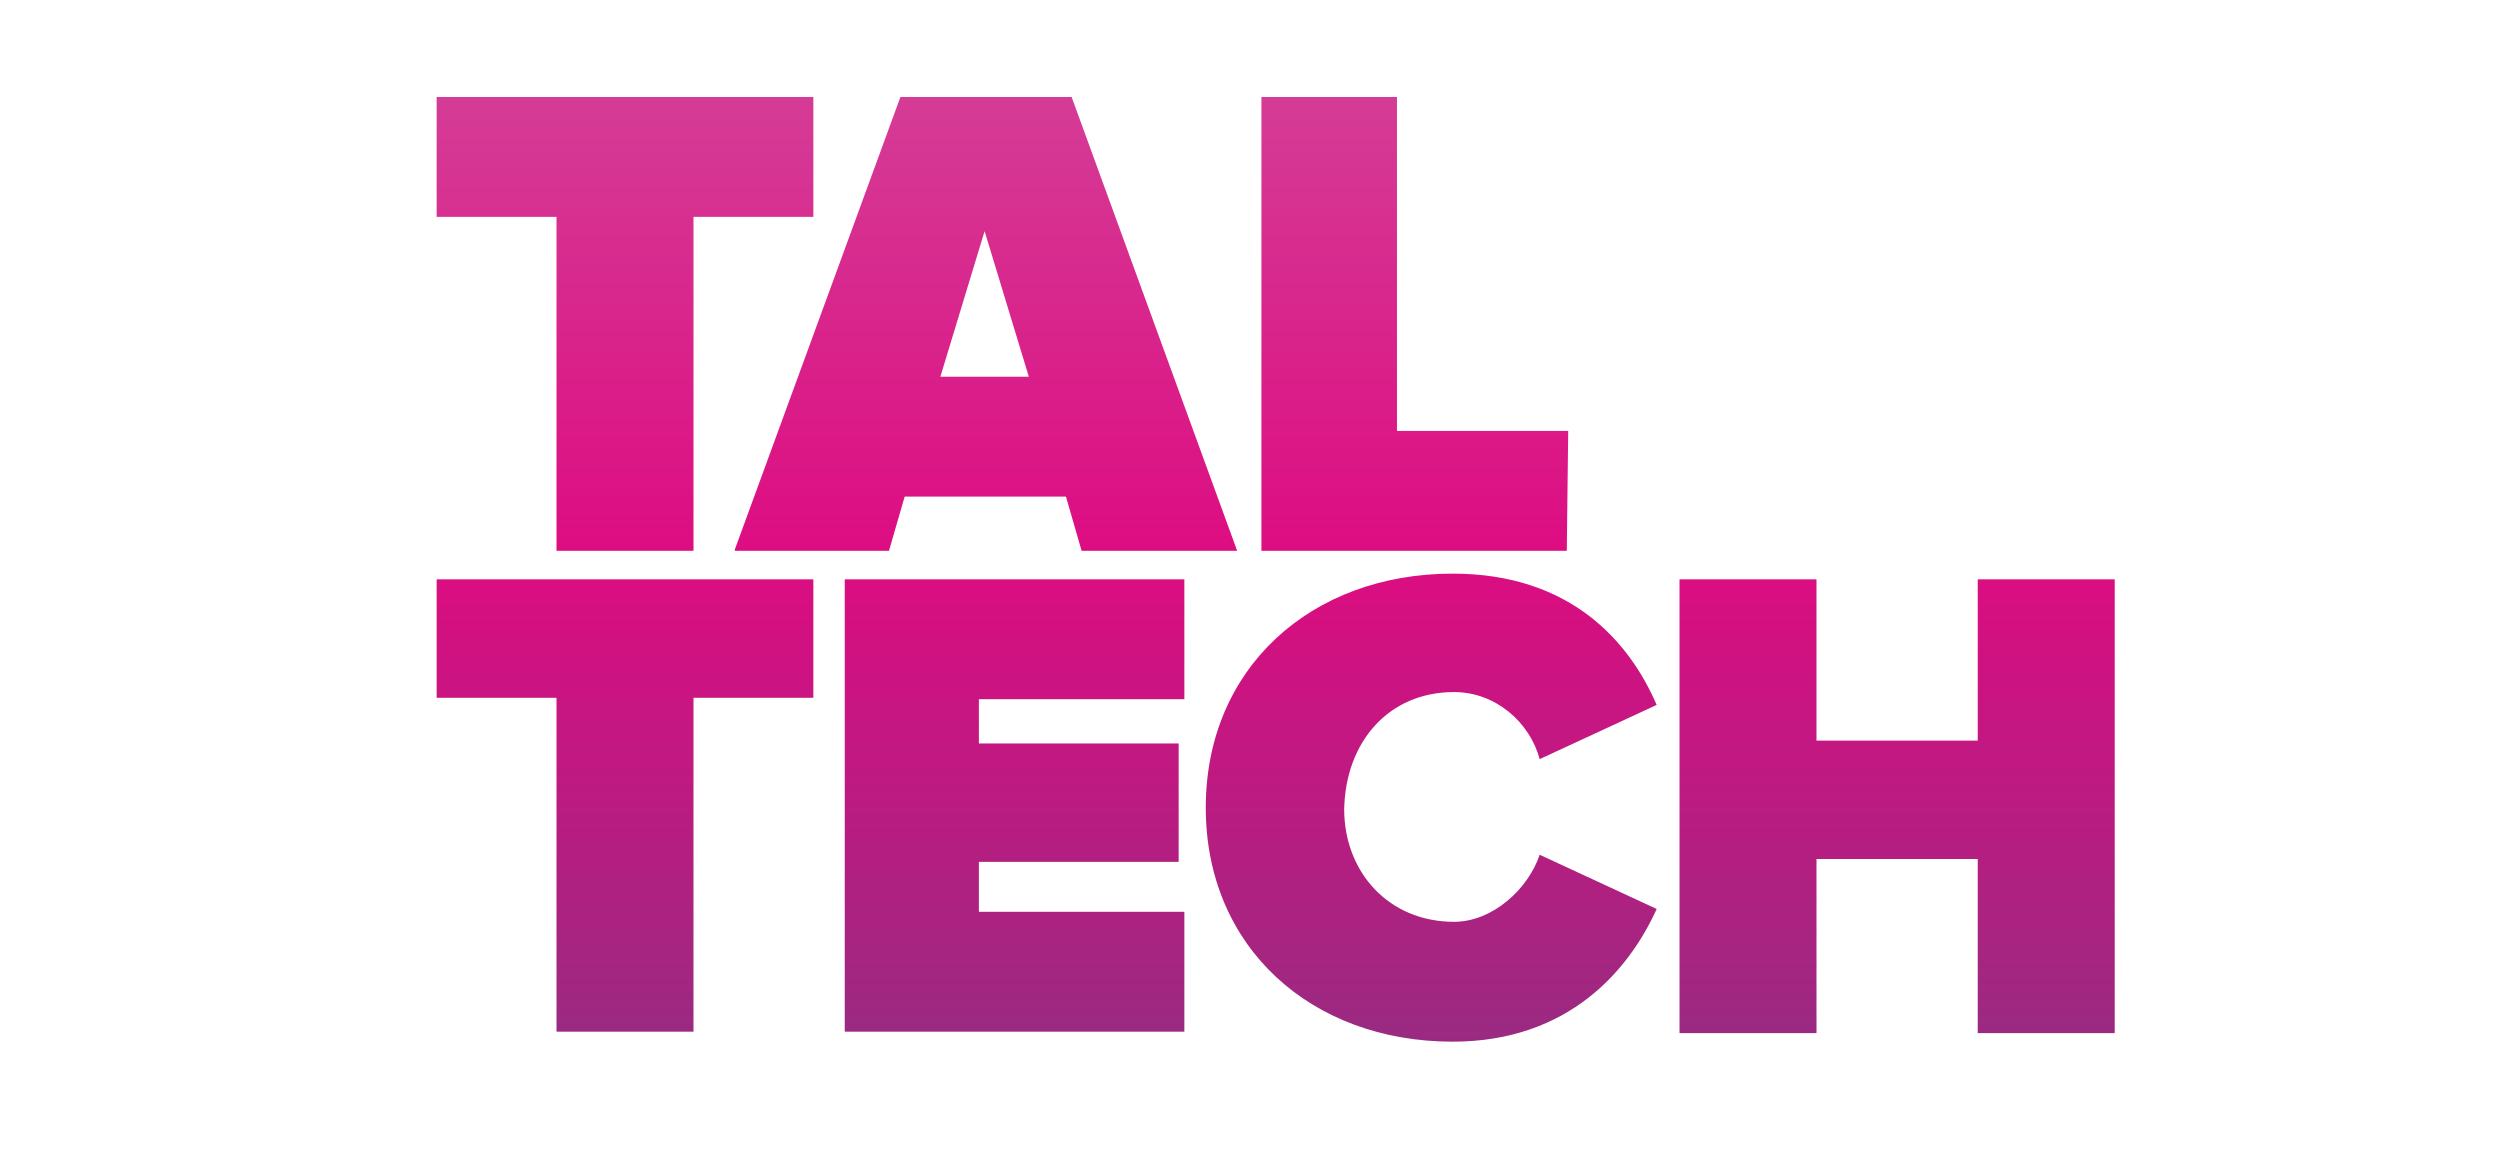 <?xml version="1.0" encoding="utf-8"?>
<!-- Generator: Adobe Illustrator 27.5.0, SVG Export Plug-In . SVG Version: 6.00 Build 0)  -->
<svg version="1.1" id="Layer_1" xmlns="http://www.w3.org/2000/svg" xmlns:xlink="http://www.w3.org/1999/xlink" x="0px" y="0px"
	 viewBox="0 0 175.2 81" style="enable-background:new 0 0 175.2 81;" xml:space="preserve">
<style type="text/css">
	.st0{fill:url(#SVGID_1_);}
</style>
<linearGradient id="SVGID_1_" gradientUnits="userSpaceOnUse" x1="89.361" y1="2360.767" x2="89.361" y2="2426.903" gradientTransform="matrix(1 0 0 1 0 -2354)">
	<stop  offset="0" style="stop-color:#D53C96"/>
	<stop  offset="0.489" style="stop-color:#DD0C81"/>
	<stop  offset="1" style="stop-color:#9A2A81"/>
</linearGradient>
<path class="st0" d="M39,15.2h-8.4V6.8h26.4v8.4h-8.4v23.4H39V15.2z M51.5,38.5L63.1,6.8h12l11.6,31.8H75.8l-1.1-3.8H63.4l-1.1,3.8
	H51.5z M65.9,26.4h6.2L69,16.2L65.9,26.4z M109.9,30.2h-12V6.8h-9.5v31.8h21.4L109.9,30.2z M30.6,48.9H39v23.4h9.6V48.9h8.4v-8.3
	H30.6V48.9z M59.2,72.3H83v-8.4H68.6v-3.5h14v-8.3h-14V49H83v-8.4H59.2V72.3z M138.6,40.6v11.3h-11.3V40.6h-9.6v31.8h9.6V60.2h11.3
	v12.2h9.6V40.6H138.6z M101.9,48.5c2.9,0,5.3,2.1,6,4.7l8.2-3.8c-1.9-4.4-6-9.2-14.3-9.2c-9.9,0-17.3,6.6-17.3,16.4
	s7.4,16.4,17.3,16.4c8.2,0,12.4-5.1,14.3-9.3l-8.2-3.8c-0.8,2.4-3.3,4.7-6,4.7c-4.6,0-7.7-3.5-7.7-7.9C94.3,52,97.3,48.5,101.9,48.5
	L101.9,48.5z"/>
</svg>
